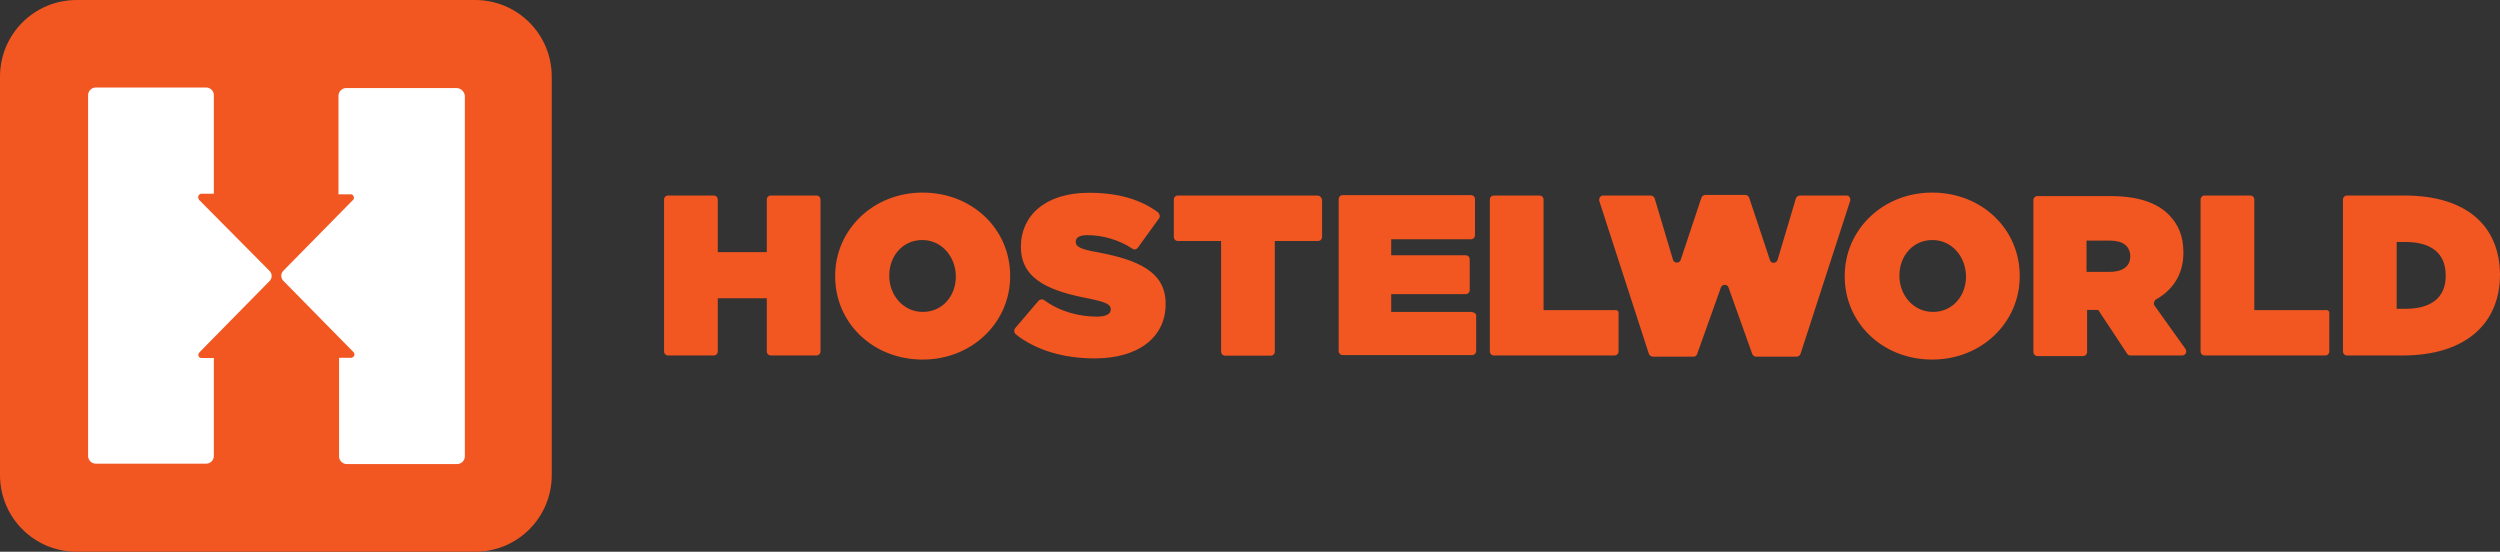 <svg xmlns="http://www.w3.org/2000/svg" id="Layer_1" width="128" height="28.25" viewBox="0 0 128 28.25"><rect x="0" y="0" width="128" height="28.25" fill="#333333" stroke="none"/><defs><style>.cls-1{fill:#f25621;}.cls-1,.cls-2{stroke-width:0px;}.cls-2{fill:#fff;}</style></defs><path class="cls-1" d="M82.69,15.88h-3.66v-5.66c0-.12-.09-.21-.21-.21h-2.33c-.12,0-.21.09-.21.21v7.77c0,.12.09.21.21.21h6.17c.12,0,.21-.09.21-.21v-1.94c.03-.09-.06-.18-.18-.18ZM109.07,13.13c0,.51-.39.79-1.06.79h-1.18v-1.6h1.21c.64,0,1.03.27,1.03.82ZM110.31,15.64c-.06-.09-.03-.21.06-.3.88-.48,1.42-1.3,1.42-2.39v-.03c0-.85-.27-1.45-.76-1.94-.57-.57-1.51-.94-2.96-.94h-3.75c-.12,0-.21.09-.21.21v7.77c0,.12.09.21.21.21h2.33c.12,0,.21-.09.21-.21v-2.15h.57l1.48,2.24c.03.06.09.09.18.09h2.63c.18,0,.27-.18.18-.33l-1.6-2.24ZM100.66,14.16c0,.97-.67,1.81-1.69,1.81s-1.72-.88-1.72-1.84v-.03c0-.97.67-1.81,1.69-1.81s1.72.88,1.72,1.88ZM98.93,9.86c-2.54,0-4.48,1.91-4.48,4.26v.03c0,2.39,1.94,4.26,4.48,4.26s4.48-1.91,4.48-4.26v-.03c0-2.39-1.94-4.26-4.48-4.26ZM75.37,15.97h-4.14v-.91h3.81c.12,0,.21-.09.21-.21v-1.57c0-.12-.09-.21-.21-.21h-3.81v-.82h4.08c.12,0,.21-.09.21-.21v-1.84c0-.12-.09-.21-.21-.21h-6.56c-.12,0-.21.09-.21.21v7.77c0,.12.09.21.21.21h6.62c.12,0,.21-.09.21-.21v-1.84c0-.06-.12-.15-.21-.15ZM119.08,15.88h-3.66v-5.66c0-.12-.09-.21-.21-.21h-2.33c-.12,0-.21.09-.21.21v7.77c0,.12.09.21.21.21h6.17c.12,0,.21-.09.21-.21v-1.94c.03-.09-.06-.18-.18-.18ZM94.55,10.01h-2.39c-.09,0-.18.06-.21.15l-.94,3.15c-.06.18-.33.21-.39,0l-1.06-3.18c-.03-.09-.12-.15-.18-.15h-2.06c-.09,0-.18.06-.21.15l-1.06,3.18c-.06.18-.33.18-.39,0l-.94-3.15c-.03-.09-.12-.15-.21-.15h-2.42c-.12,0-.21.09-.21.21v.06l2.54,7.83c.03.09.12.15.21.15h2.09c.09,0,.15-.06.18-.15l1.21-3.39c.06-.18.33-.18.39,0l1.21,3.39c.03.09.12.15.18.15h2.09c.09,0,.18-.06.21-.15l2.54-7.83c.03-.12-.03-.21-.12-.27-.03.03-.06,0-.06,0ZM41.8,10.01h-2.33c-.12,0-.21.09-.21.21v2.69h-2.51v-2.69c0-.12-.09-.21-.21-.21h-2.33c-.12,0-.21.09-.21.21v7.77c0,.12.09.21.21.21h2.33c.12,0,.21-.09.21-.21v-2.72h2.51v2.72c0,.12.09.21.21.21h2.33c.12,0,.21-.09.21-.21v-7.77c0-.12-.09-.21-.21-.21ZM125.22,14.12c0,1.18-.82,1.69-2.06,1.69h-.45v-3.42h.45c1.24,0,2.06.51,2.06,1.72ZM123.1,10.01h-2.93c-.12,0-.21.09-.21.21v7.77c0,.12.09.21.21.21h2.84c3.33,0,4.99-1.72,4.99-4.14v-.03c-.03-2.42-1.66-4.02-4.9-4.02ZM56.17,12.91c-.88-.15-1.09-.3-1.09-.51v-.03c0-.21.18-.33.61-.33.7,0,1.57.21,2.3.7.09.06.21.03.27-.06l1.09-1.51c.06-.09.03-.21-.06-.3-.91-.67-2.06-1-3.54-1-2.27,0-3.48,1.21-3.48,2.75v.03c0,1.72,1.6,2.27,3.45,2.63.88.18,1.15.3,1.15.54v.03c0,.21-.21.36-.7.36-.91,0-1.88-.24-2.72-.85-.09-.06-.21-.03-.27.03l-1.21,1.42c-.06.09-.06.21.03.3,1.03.82,2.45,1.24,4.05,1.24,2.21,0,3.63-1.06,3.63-2.78v-.03c0-1.63-1.42-2.24-3.51-2.63ZM67.45,10.01h-7.14c-.12,0-.21.09-.21.21v1.91c0,.12.09.21.21.21h2.21v5.66c0,.12.09.21.21.21h2.33c.12,0,.21-.09.21-.21v-5.66h2.21c.12,0,.21-.09.21-.21v-1.91c-.03-.12-.12-.21-.24-.21ZM48.94,14.16c0,.97-.67,1.81-1.69,1.81s-1.72-.88-1.72-1.84v-.03c0-.97.67-1.81,1.69-1.81s1.72.88,1.72,1.88c0,0,0-.03,0,0ZM47.24,9.86c-2.54,0-4.48,1.91-4.48,4.26v.03c0,2.39,1.94,4.26,4.48,4.26s4.48-1.91,4.48-4.26v-.03c0-2.39-1.94-4.26-4.48-4.26Z"></path><path class="cls-1" d="M28.25,24.32c0,2.18-1.75,3.93-3.93,3.93H3.93c-2.18,0-3.93-1.75-3.93-3.93V3.93C0,1.75,1.75,0,3.93,0h20.39c2.18,0,3.93,1.75,3.93,3.93v20.39Z"></path><path class="cls-2" d="M23.38,4.51h-5.66c-.21,0-.39.18-.39.39v5.05h.64c.09,0,.15.09.15.18,0,.03,0,.06-.03.09l-3.6,3.66c-.12.15-.12.33,0,.48l3.63,3.69s.03.06.03.09c0,.09-.06.15-.15.18h-.64v5.05c0,.21.18.39.39.39h5.66c.21,0,.39-.18.39-.39V4.87c-.06-.21-.21-.36-.42-.36ZM10.19,10.22c-.06-.06-.06-.18,0-.24.03-.03.06-.06.12-.06h.64v-5.05c0-.21-.18-.39-.39-.39h-5.66c-.21,0-.39.18-.39.39v18.48c0,.21.18.39.39.39h5.66c.21,0,.39-.18.39-.39v-5.02h-.64c-.09,0-.18-.09-.15-.18,0-.03.03-.09.06-.12l3.6-3.66c.12-.15.12-.33,0-.48l-3.63-3.66Z"></path></svg>
